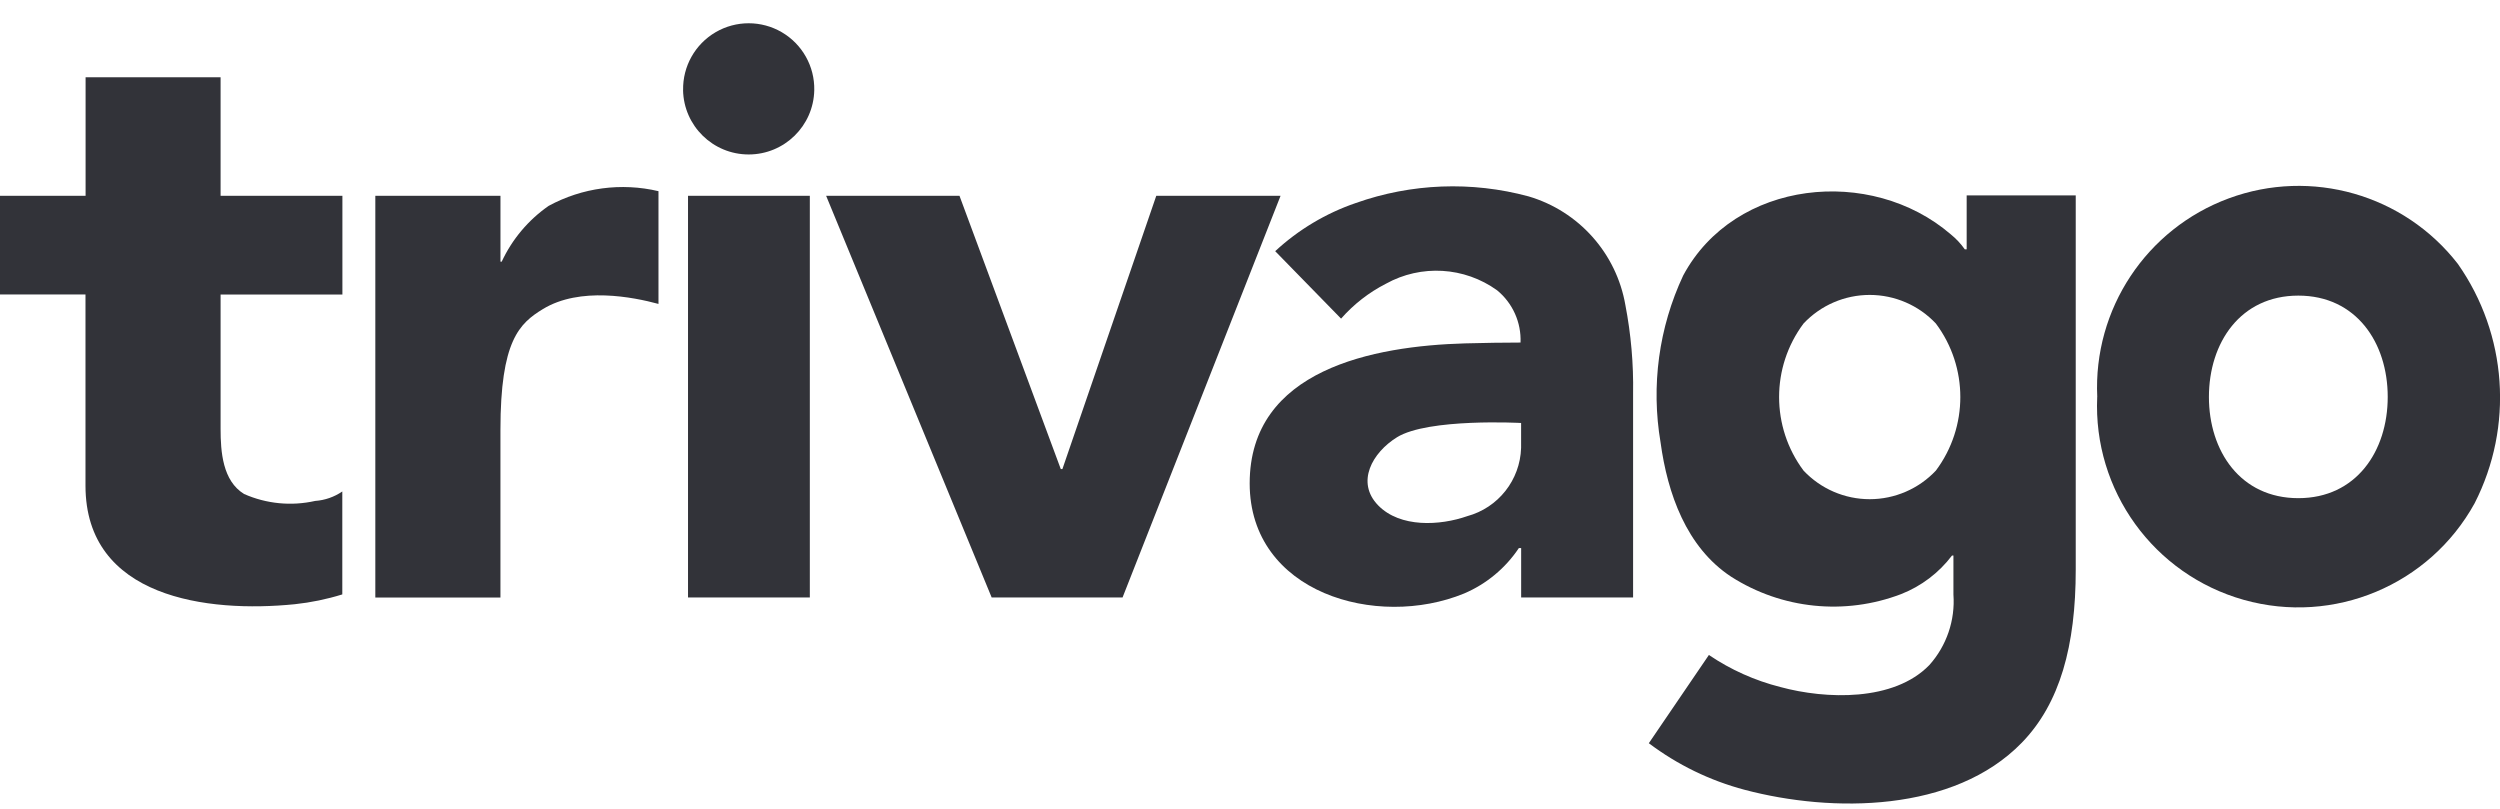 <?xml version="1.0" encoding="utf-8"?>
<svg xmlns="http://www.w3.org/2000/svg" xmlns:xlink="http://www.w3.org/1999/xlink" width="102px" height="33px" viewBox="0 0 102 33" version="1.1">
    
    <title>trivago</title>
    <desc>Created with Sketch.</desc>
    <defs/>
    <g id="Page-1" stroke="none" stroke-width="1" fill="none" fill-rule="evenodd">
        <g id="seatgeek" transform="translate(-86, -281)" fill="#323339" fill-rule="nonzero">
            <g id="trivago" transform="translate(86, 281)">
                <polyline id="Shape" points="33.706 7.989 39.147 7.989 43.28 19.138 43.346 19.138 47.176 7.989 52.247 7.989 45.8 24.377 40.46 24.377"/>
                <path d="M13.971,12.018 L9,12.018 L9,17.5 C9,18.43 9.082,19.619 9.959,20.155 C10.87,20.558 11.887,20.657 12.859,20.438 C13.256,20.41 13.638,20.277 13.966,20.052 L13.966,24.252 C13.335,24.448 12.686,24.582 12.028,24.652 C8.472,25.011 3.488,24.399 3.488,19.814 L3.488,12.014 L0,12.014 L0,7.988 L3.492,7.988 L3.492,3.153 L9,3.153 L9,7.989 L13.97,7.989 L13.97,12.019 L13.971,12.018 Z M28.071,7.988 L33.041,7.988 L33.041,24.377 L28.071,24.377 L28.071,7.989 L28.071,7.988 Z M27.871,3.677 C27.852,2.709 28.358,1.806 29.194,1.316 C30.029,0.827 31.064,0.827 31.899,1.316 C32.735,1.806 33.241,2.709 33.222,3.677 C33.194,5.135 32.004,6.302 30.546,6.302 C29.087,6.302 27.897,5.135 27.869,3.677 L27.871,3.677 Z" id="Shape"/>
                <path d="M90.124,16.195 C90.124,18.41 91.413,20.325 93.772,20.325 C96.131,20.325 97.419,18.41 97.419,16.194 C97.419,13.978 96.132,12.061 93.772,12.061 C91.412,12.061 90.125,13.978 90.124,16.195 M85.568,16.195 C85.399,12.613 87.571,9.335 90.935,8.093 C94.299,6.851 98.08,7.933 100.279,10.765 C102.299,13.642 102.563,17.4 100.966,20.531 C99.124,23.875 95.22,25.509 91.545,24.474 C87.87,23.439 85.393,20.009 85.566,16.195" id="Shape"/>
                <path d="M80.24,7.973 L80.24,10.173 L80.164,10.173 C80.002,9.943 79.809,9.737 79.59,9.56 C76.336,6.76 70.778,7.322 68.675,11.239 C67.68,13.362 67.358,15.739 67.751,18.051 C68.034,20.128 68.801,22.326 70.63,23.529 C72.698,24.853 75.272,25.116 77.566,24.239 C78.389,23.916 79.107,23.372 79.641,22.667 L79.7,22.667 L79.7,24.255 C79.776,25.309 79.421,26.349 78.716,27.136 C77.267,28.629 74.498,28.536 72.637,28.03 C71.597,27.767 70.611,27.325 69.723,26.723 L67.272,30.323 C68.439,31.203 69.765,31.848 71.178,32.223 C74.761,33.172 79.721,33.151 82.49,30.302 C84.051,28.696 84.69,26.342 84.69,23.242 L84.69,7.971 L80.242,7.971 L80.24,7.973 Z M78.984,19.2 C78.283,19.945 77.306,20.367 76.284,20.367 C75.262,20.367 74.285,19.945 73.584,19.2 C72.255,17.421 72.255,14.979 73.584,13.2 C74.285,12.455 75.262,12.033 76.284,12.033 C77.306,12.033 78.283,12.455 78.984,13.2 C80.314,14.979 80.314,17.421 78.984,19.2 C78.345,19.963 79.625,18.437 78.984,19.2 Z" id="Shape"/>
                <path d="M15.314,7.989 L20.419,7.989 L20.419,10.675 L20.47,10.675 C20.896,9.761 21.556,8.976 22.384,8.4 C23.753,7.656 25.349,7.442 26.866,7.8 L26.866,12.4 C25.837,12.122 23.666,11.685 22.149,12.611 C21.189,13.197 20.418,13.899 20.418,17.54 L20.418,24.379 L15.313,24.379 L15.313,7.989 L15.314,7.989 Z" id="Shape"/>
                <path d="M56.992,17.844 C55.992,18.464 55.309,19.673 56.229,20.619 C57.129,21.541 58.751,21.448 59.861,21.06 C61.127,20.717 62.02,19.587 62.061,18.276 L62.061,17.258 C62.078,17.258 58.267,17.05 56.992,17.843 L56.992,17.844 Z M62.062,22.362 L61.969,22.362 C61.421,23.183 60.645,23.827 59.737,24.214 C56.174,25.678 50.989,24.195 50.987,19.722 C50.987,15.067 56.057,14.116 59.771,14.01 C60.588,13.989 61.343,13.976 62.038,13.976 C62.071,13.155 61.717,12.365 61.081,11.844 C59.749,10.885 57.982,10.78 56.546,11.576 C55.852,11.931 55.231,12.414 54.716,13 L52.028,10.248 C52.976,9.37 54.097,8.7 55.32,8.282 C57.586,7.479 60.043,7.385 62.364,8.012 C64.419,8.618 65.951,10.338 66.316,12.449 C66.545,13.638 66.651,14.848 66.63,16.059 L66.63,24.376 L62.063,24.376 L62.063,22.362 L62.062,22.362 Z" id="Shape"/>
            </g>
        </g>
    </g>
</svg>